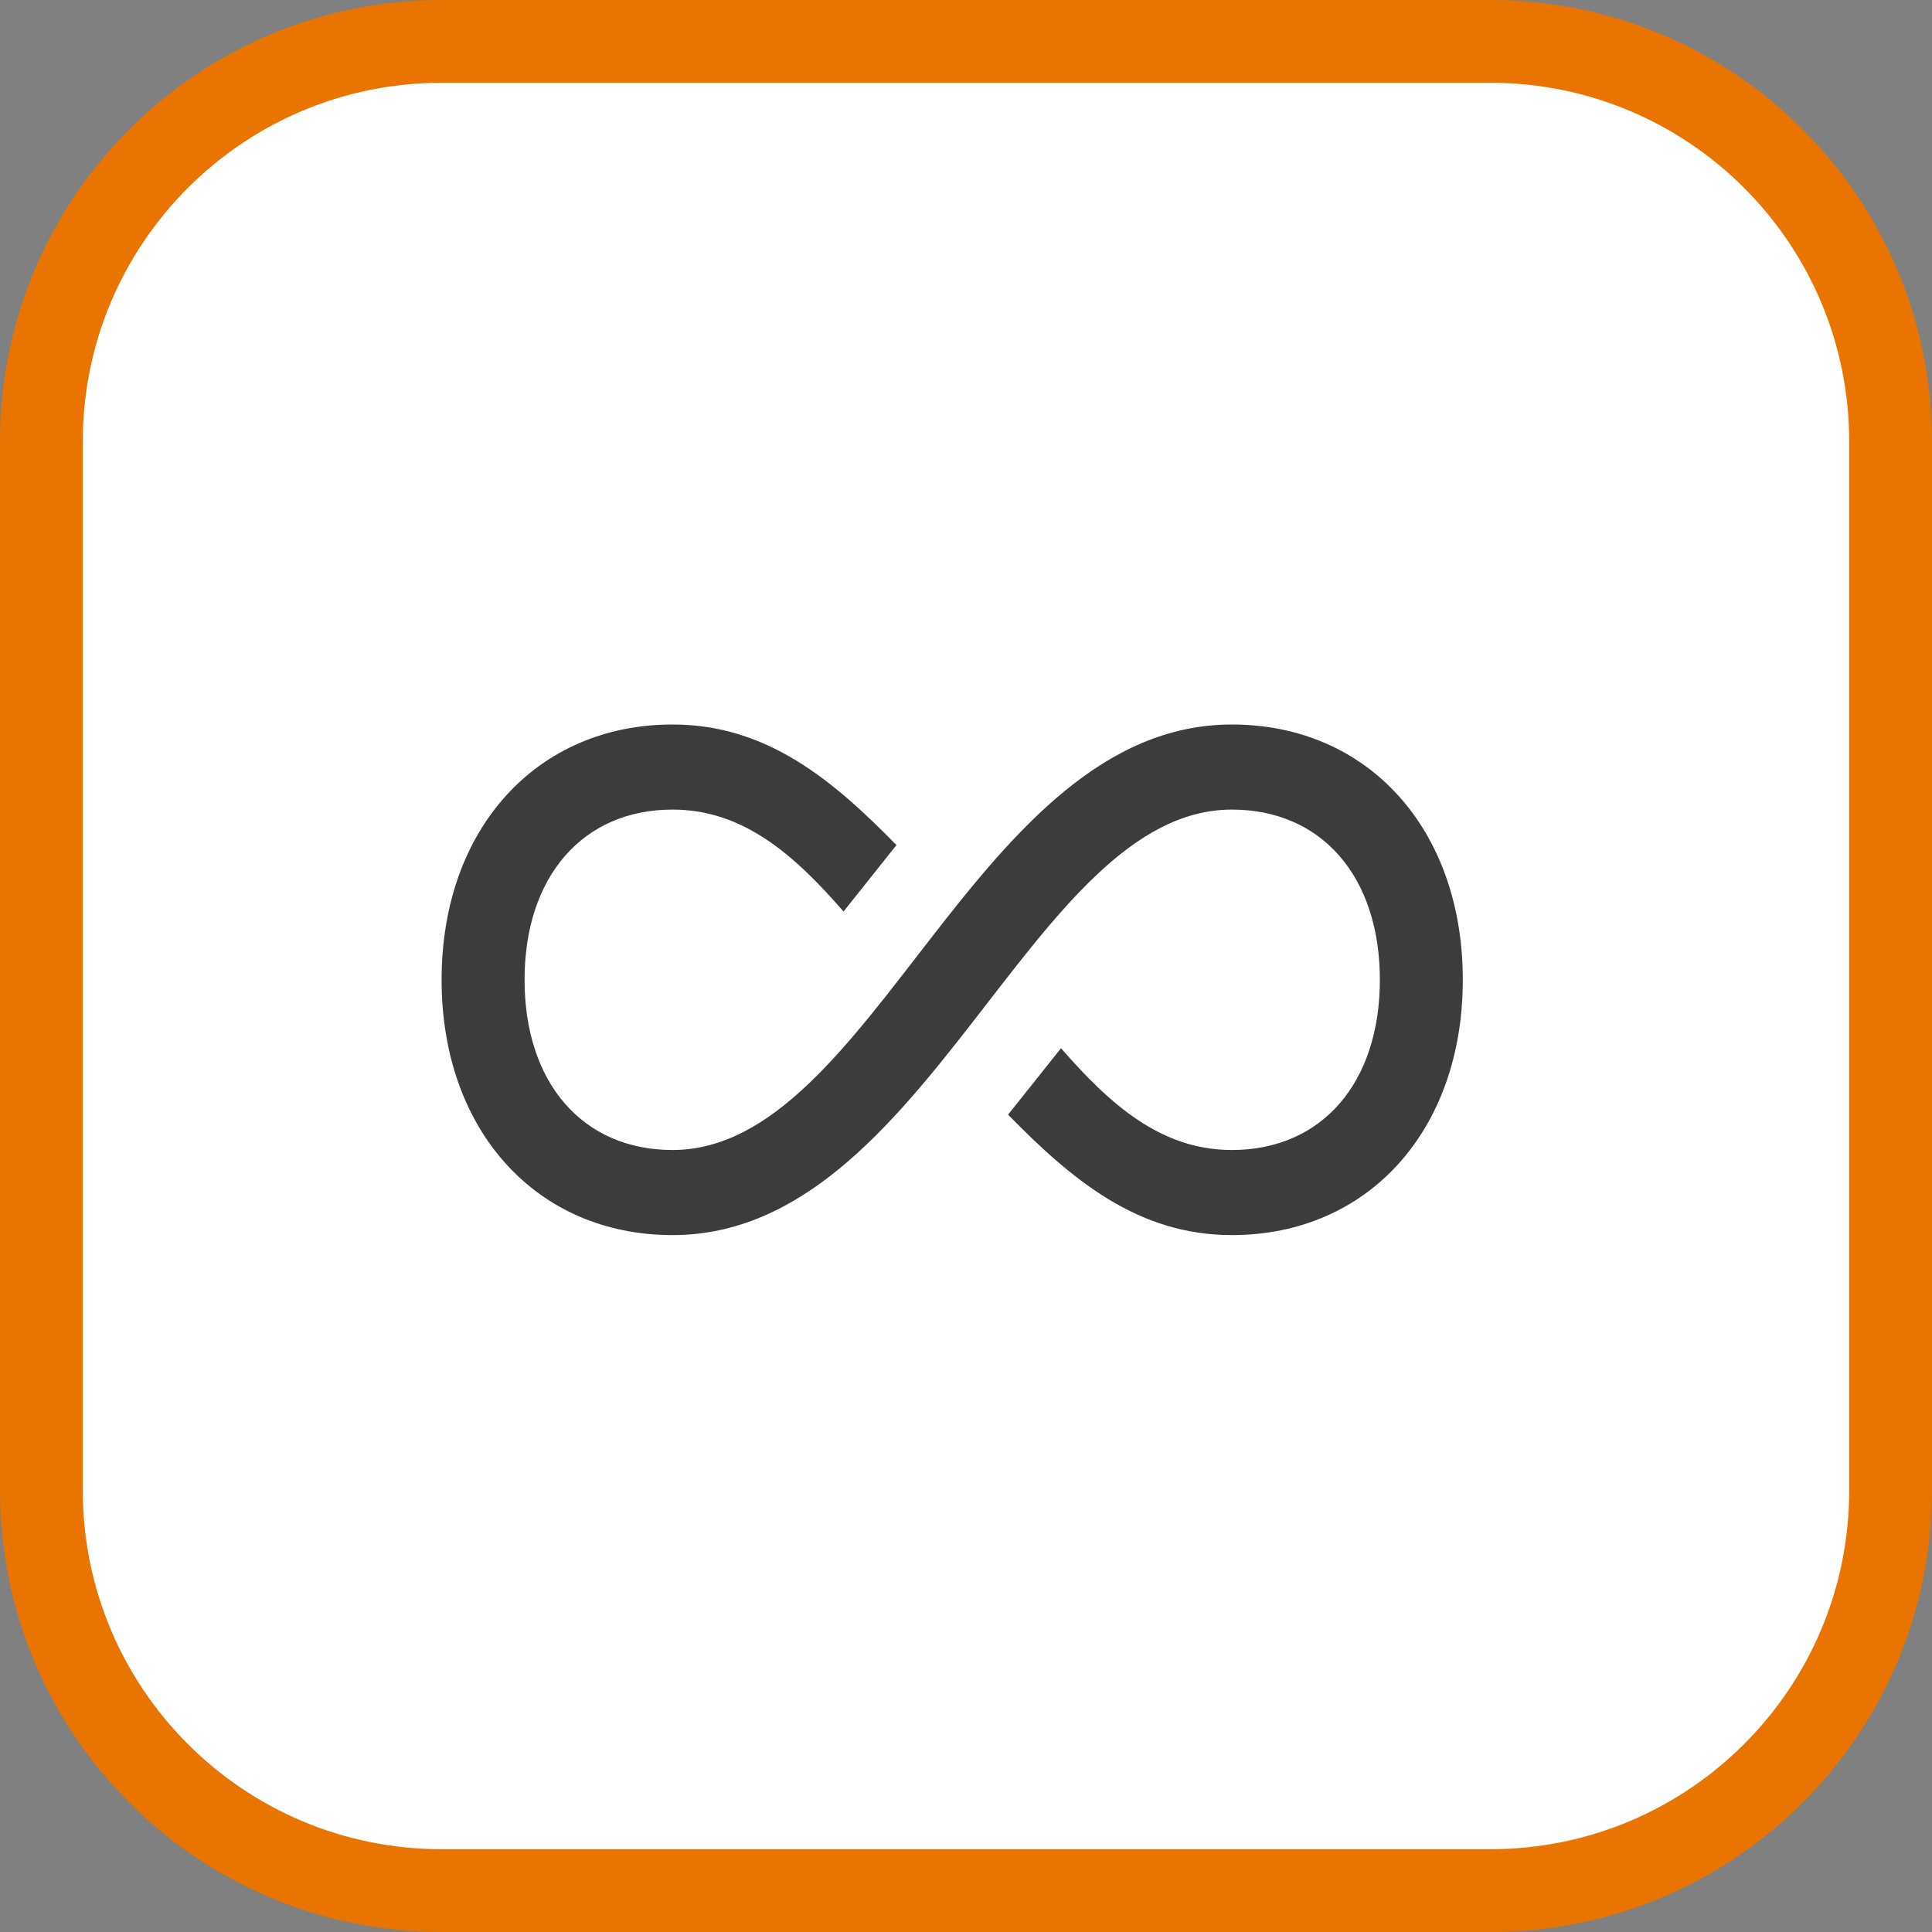 <svg xmlns="http://www.w3.org/2000/svg" width="70" height="70" viewBox="0 0 70 70" fill="none"><rect x="0" y="0" width="70" height="70" fill="#808080" stroke="none"/><g clip-path="url(#clip0_302_28)"><path d="M16 1.5H54C62.008 1.5 68.5 7.992 68.5 16V54C68.5 62.008 62.008 68.5 54 68.5H16C7.992 68.5 1.5 62.008 1.5 54V16C1.5 7.992 7.992 1.5 16 1.5Z" fill="white" stroke="#E97400" stroke-width="3"></path><g clip-path="url(#clip1_302_28)"><path d="M44.632 26.25C35.354 26.25 31.66 41.667 24.37 41.667C21.111 41.667 19.006 39.234 19.006 35.5C19.006 31.766 21.112 29.333 24.37 29.333C26.938 29.333 28.782 30.981 30.563 33.026L32.48 30.619C30.169 28.256 27.778 26.25 24.37 26.25C19.441 26.25 16 30.035 16 35.5C16 40.965 19.441 44.75 24.37 44.75C33.624 44.75 37.331 29.333 44.632 29.333C47.889 29.333 49.995 31.766 49.995 35.5C49.995 39.234 47.891 41.667 44.632 41.667C42.066 41.667 40.223 40.02 38.442 37.979L36.524 40.386C38.835 42.746 41.226 44.75 44.632 44.75C49.56 44.75 53 40.965 53 35.5C53 30.035 49.56 26.25 44.632 26.25Z" fill="#3E3C3B"></path></g></g><defs><clipPath id="clip0_302_28"><rect width="70" height="70" fill="white"></rect></clipPath><clipPath id="clip1_302_28"><rect width="37" height="37" fill="white" transform="translate(16 17)"></rect></clipPath></defs></svg>